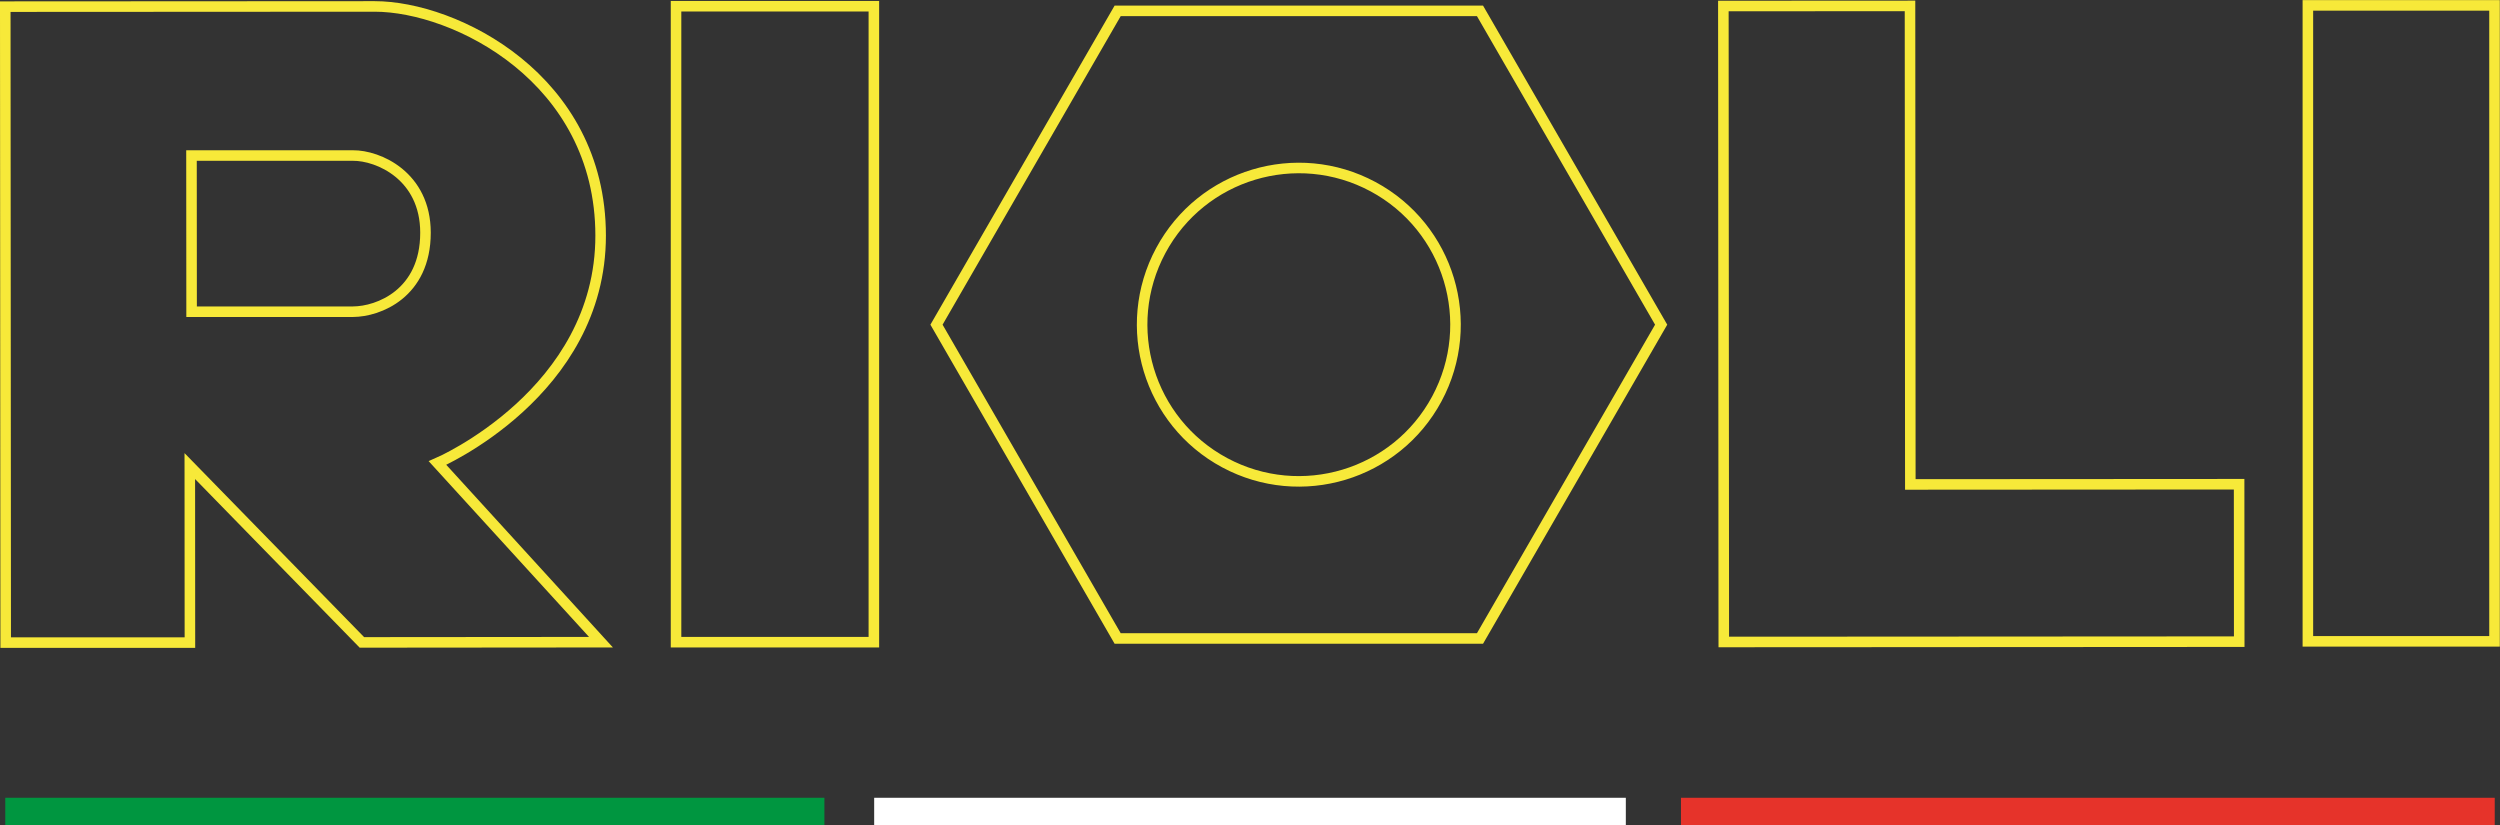 <svg xmlns="http://www.w3.org/2000/svg" id="Livello_2" viewBox="0 0 237.08 78.28"><rect x="0" y="0" width="237.08" height="78.28" fill="#333333" stroke="none"/><g id="Livello_1-2"><g><g><path d="M56.96,22.34c-.01-14.93-13.83-21.73-21.43-21.73-7.6,0-35.03,.02-35.03,.02l.04,60.31H18.01s-.01-16.74-.01-16.74l16.32,16.72,22.67-.02-15.5-16.99s15.48-6.65,15.47-21.58Zm-16.61-.27c0,5.78-4.47,7.48-6.87,7.49h-15.31s-.01-14.81-.01-14.81h15.31c2.39-.02,6.88,1.91,6.88,7.32h0Z" style="fill:none; stroke:#f7e939; stroke-miterlimit:10;"></path><rect x="64.11" y=".59" width="18.76" height="60.31" style="fill:none; stroke:#f7e939; stroke-miterlimit:10;"></rect><rect x="218.86" y=".51" width="17.7" height="60.31" style="fill:none; stroke:#f7e939; stroke-miterlimit:10;"></rect><polygon points="181.16 45.94 181.13 .56 163.43 .57 163.46 45.95 163.47 60.88 181.17 60.87 212.35 60.85 212.34 45.92 181.16 45.94" style="fill:none; stroke:#f7e939; stroke-miterlimit:10;"></polygon><path d="M140.35,1.03h-34.36l-17.18,29.76,17.18,29.76h34.36l17.18-29.76L140.35,1.03Zm-4.09,36.79c-3.88,7.23-12.89,9.94-20.12,6.06-7.23-3.88-9.94-12.89-6.06-20.12,3.88-7.23,12.89-9.94,20.12-6.06,7.23,3.88,9.94,12.89,6.06,20.12Z" style="fill:none; stroke:#f7e939; stroke-miterlimit:10;"></path></g><line x1=".5" y1="76.97" x2="78.18" y2="76.97" style="fill:none; stroke:#009640; stroke-miterlimit:10; stroke-width:2.63px;"></line><line x1="82.9" y1="76.97" x2="154.18" y2="76.97" style="fill:none; stroke:#fff; stroke-miterlimit:10; stroke-width:2.63px;"></line><line x1="159.41" y1="76.97" x2="236.58" y2="76.97" style="fill:none; stroke:#e6332a; stroke-miterlimit:10; stroke-width:2.63px;"></line></g></g></svg>